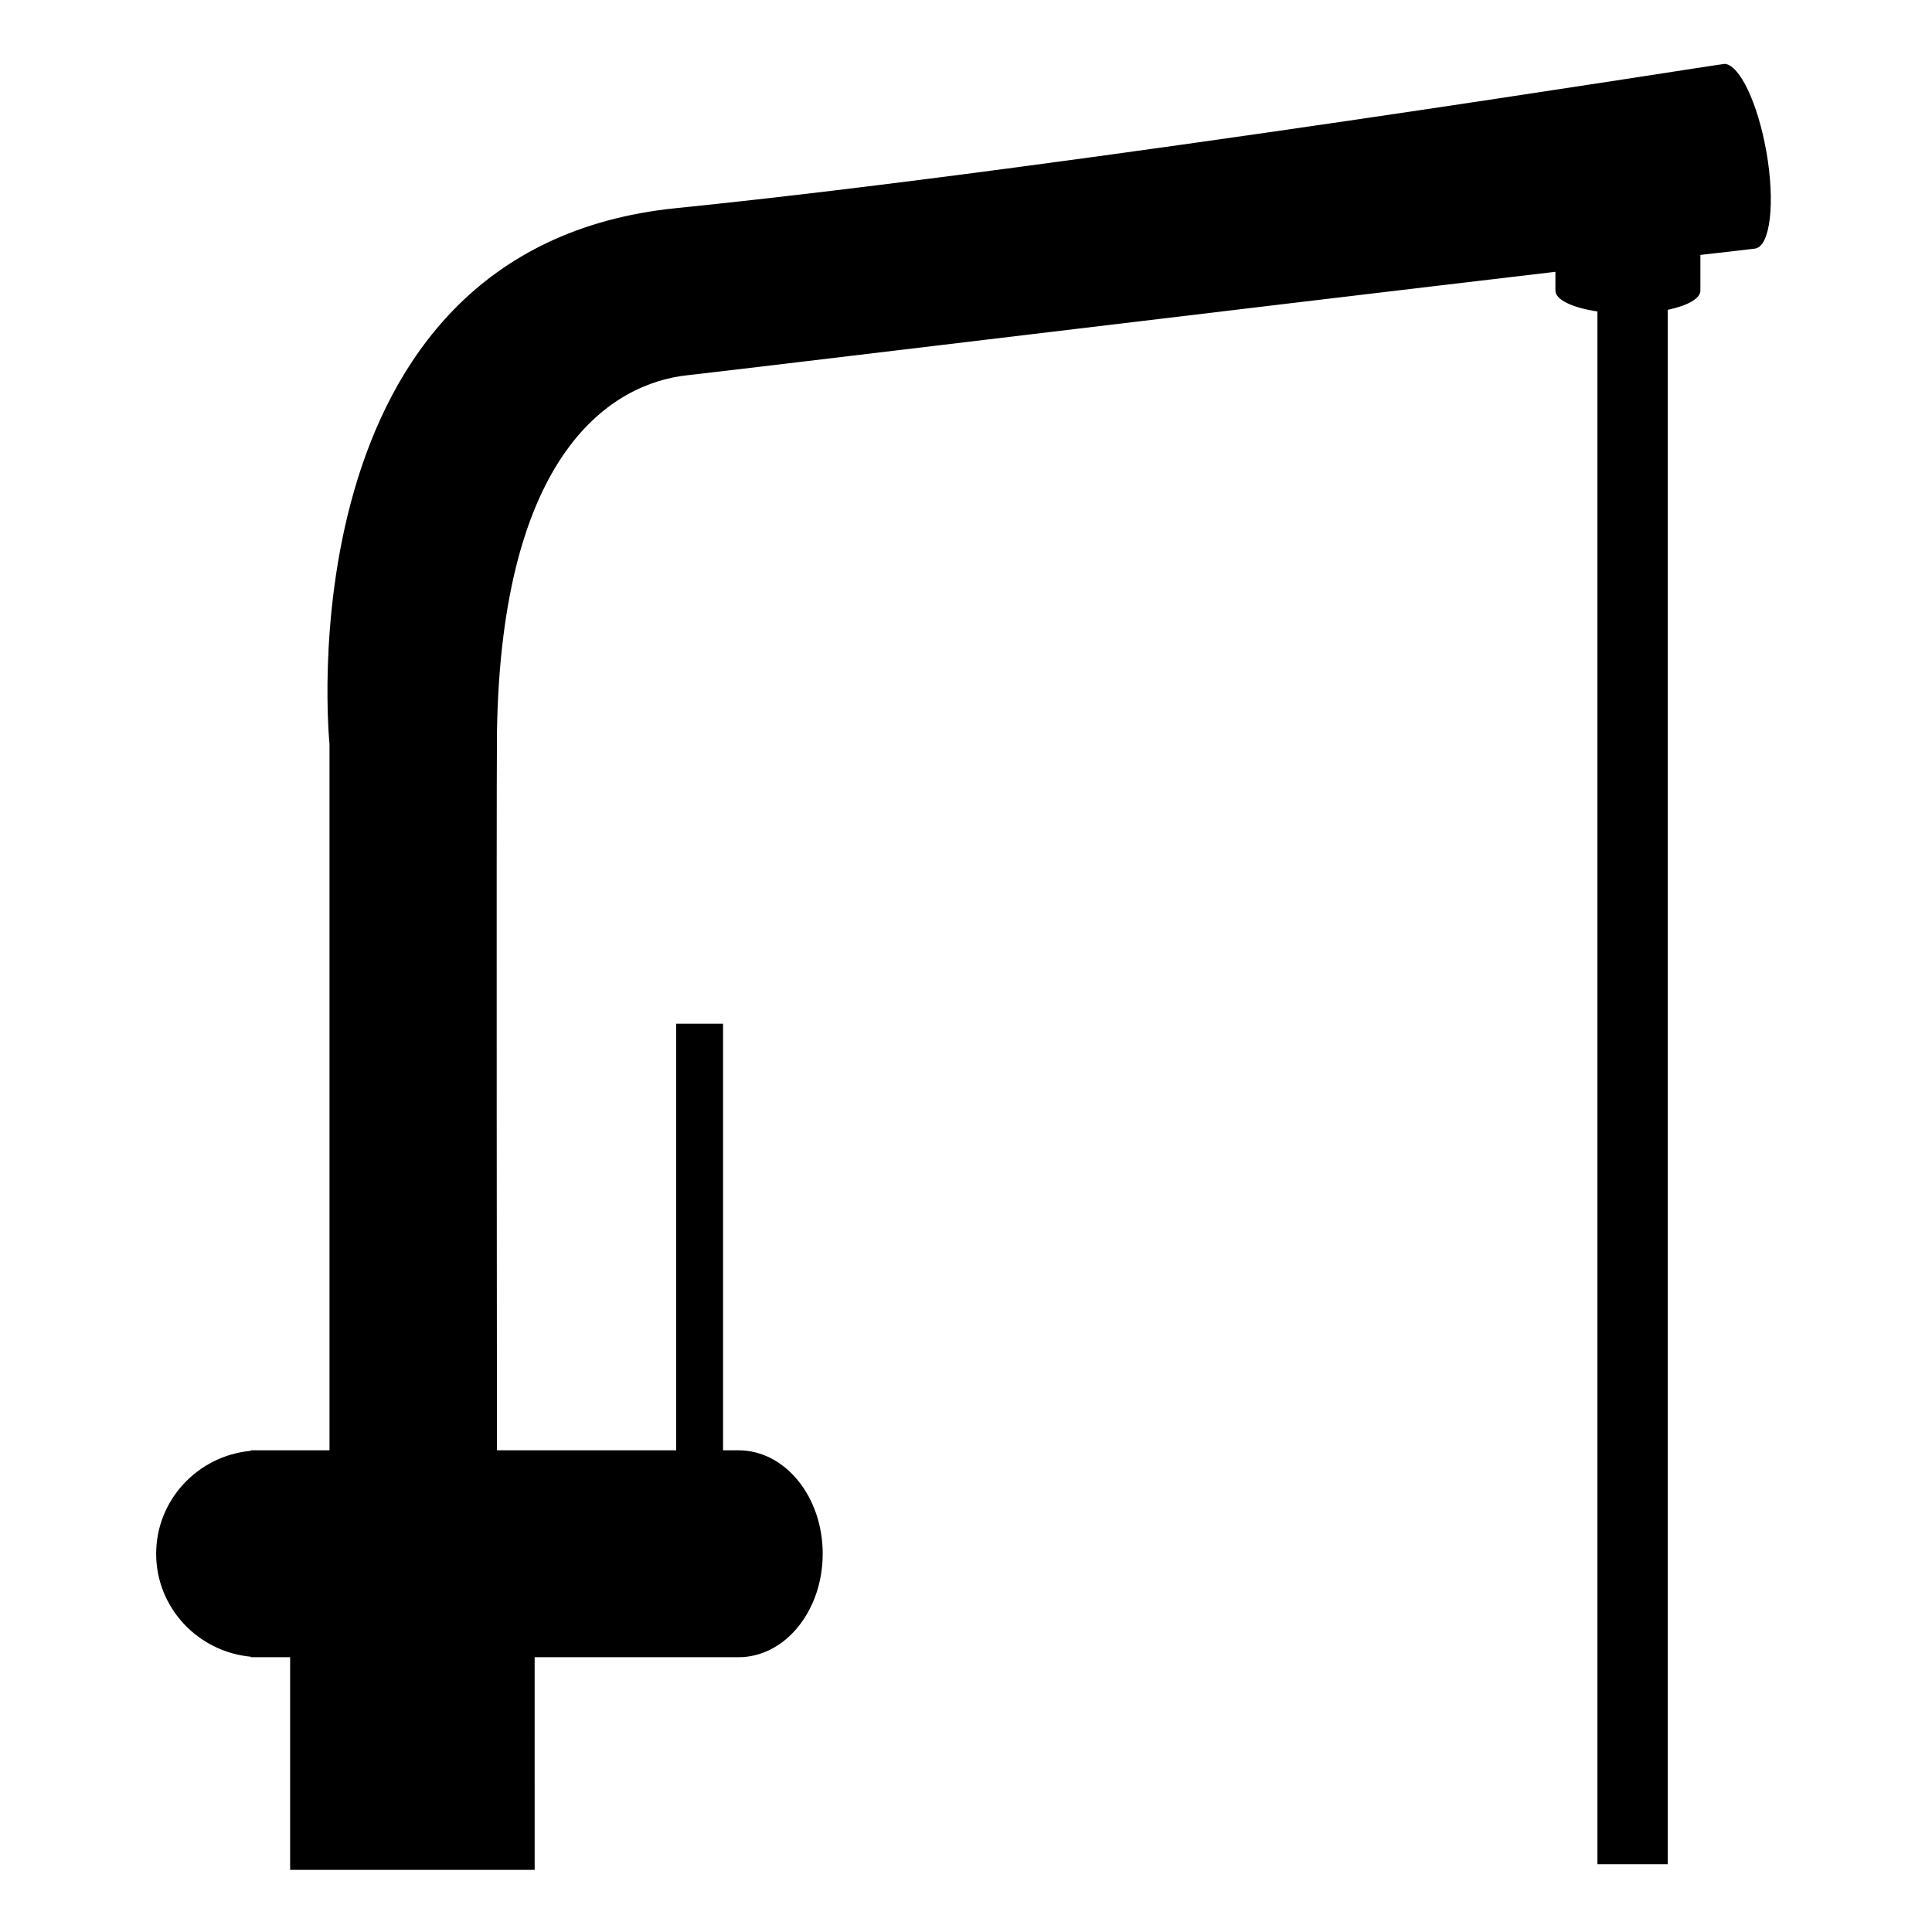 <?xml version="1.0" encoding="UTF-8"?>
<!-- Uploaded to: ICON Repo, www.svgrepo.com, Generator: ICON Repo Mixer Tools -->
<svg fill="#000000" width="800px" height="800px" version="1.1" viewBox="144 144 512 512" xmlns="http://www.w3.org/2000/svg">
 <path d="m612.09 184.12c-2.273-12.852-7.062-22.852-10.977-23.195-0.055-0.227-172.73 27.582-277.92 38.234-105.18 10.652-91.871 142.02-91.871 142.02v187.17h-20.863v0.133c-14.066 1.324-25.074 13.027-25.074 27.281 0 14.258 11.008 25.961 25.074 27.285v0.133h10.43v56.355h64.801l-0.004-56.355h51.707 2.328c12.316 0 22.305-12.277 22.305-27.418s-9.984-27.414-22.305-27.414h-4.106v-113.05h-12.426v113.05h-47.488s-0.18-169.48 0-190.28c1.148-74.625 30.758-92.469 50.387-94.617 12.641-1.379 150.88-18.102 230.11-27.418v4.973c0 2.453 4.566 4.566 11.133 5.531v411.49h18.641l0.004-411.92c5.203-1.094 8.645-2.969 8.645-5.098v-9.453c6.82-0.785 13.969-1.582 14.547-1.684 4.004-0.707 5.312-12.242 2.926-25.758z"/>
</svg>